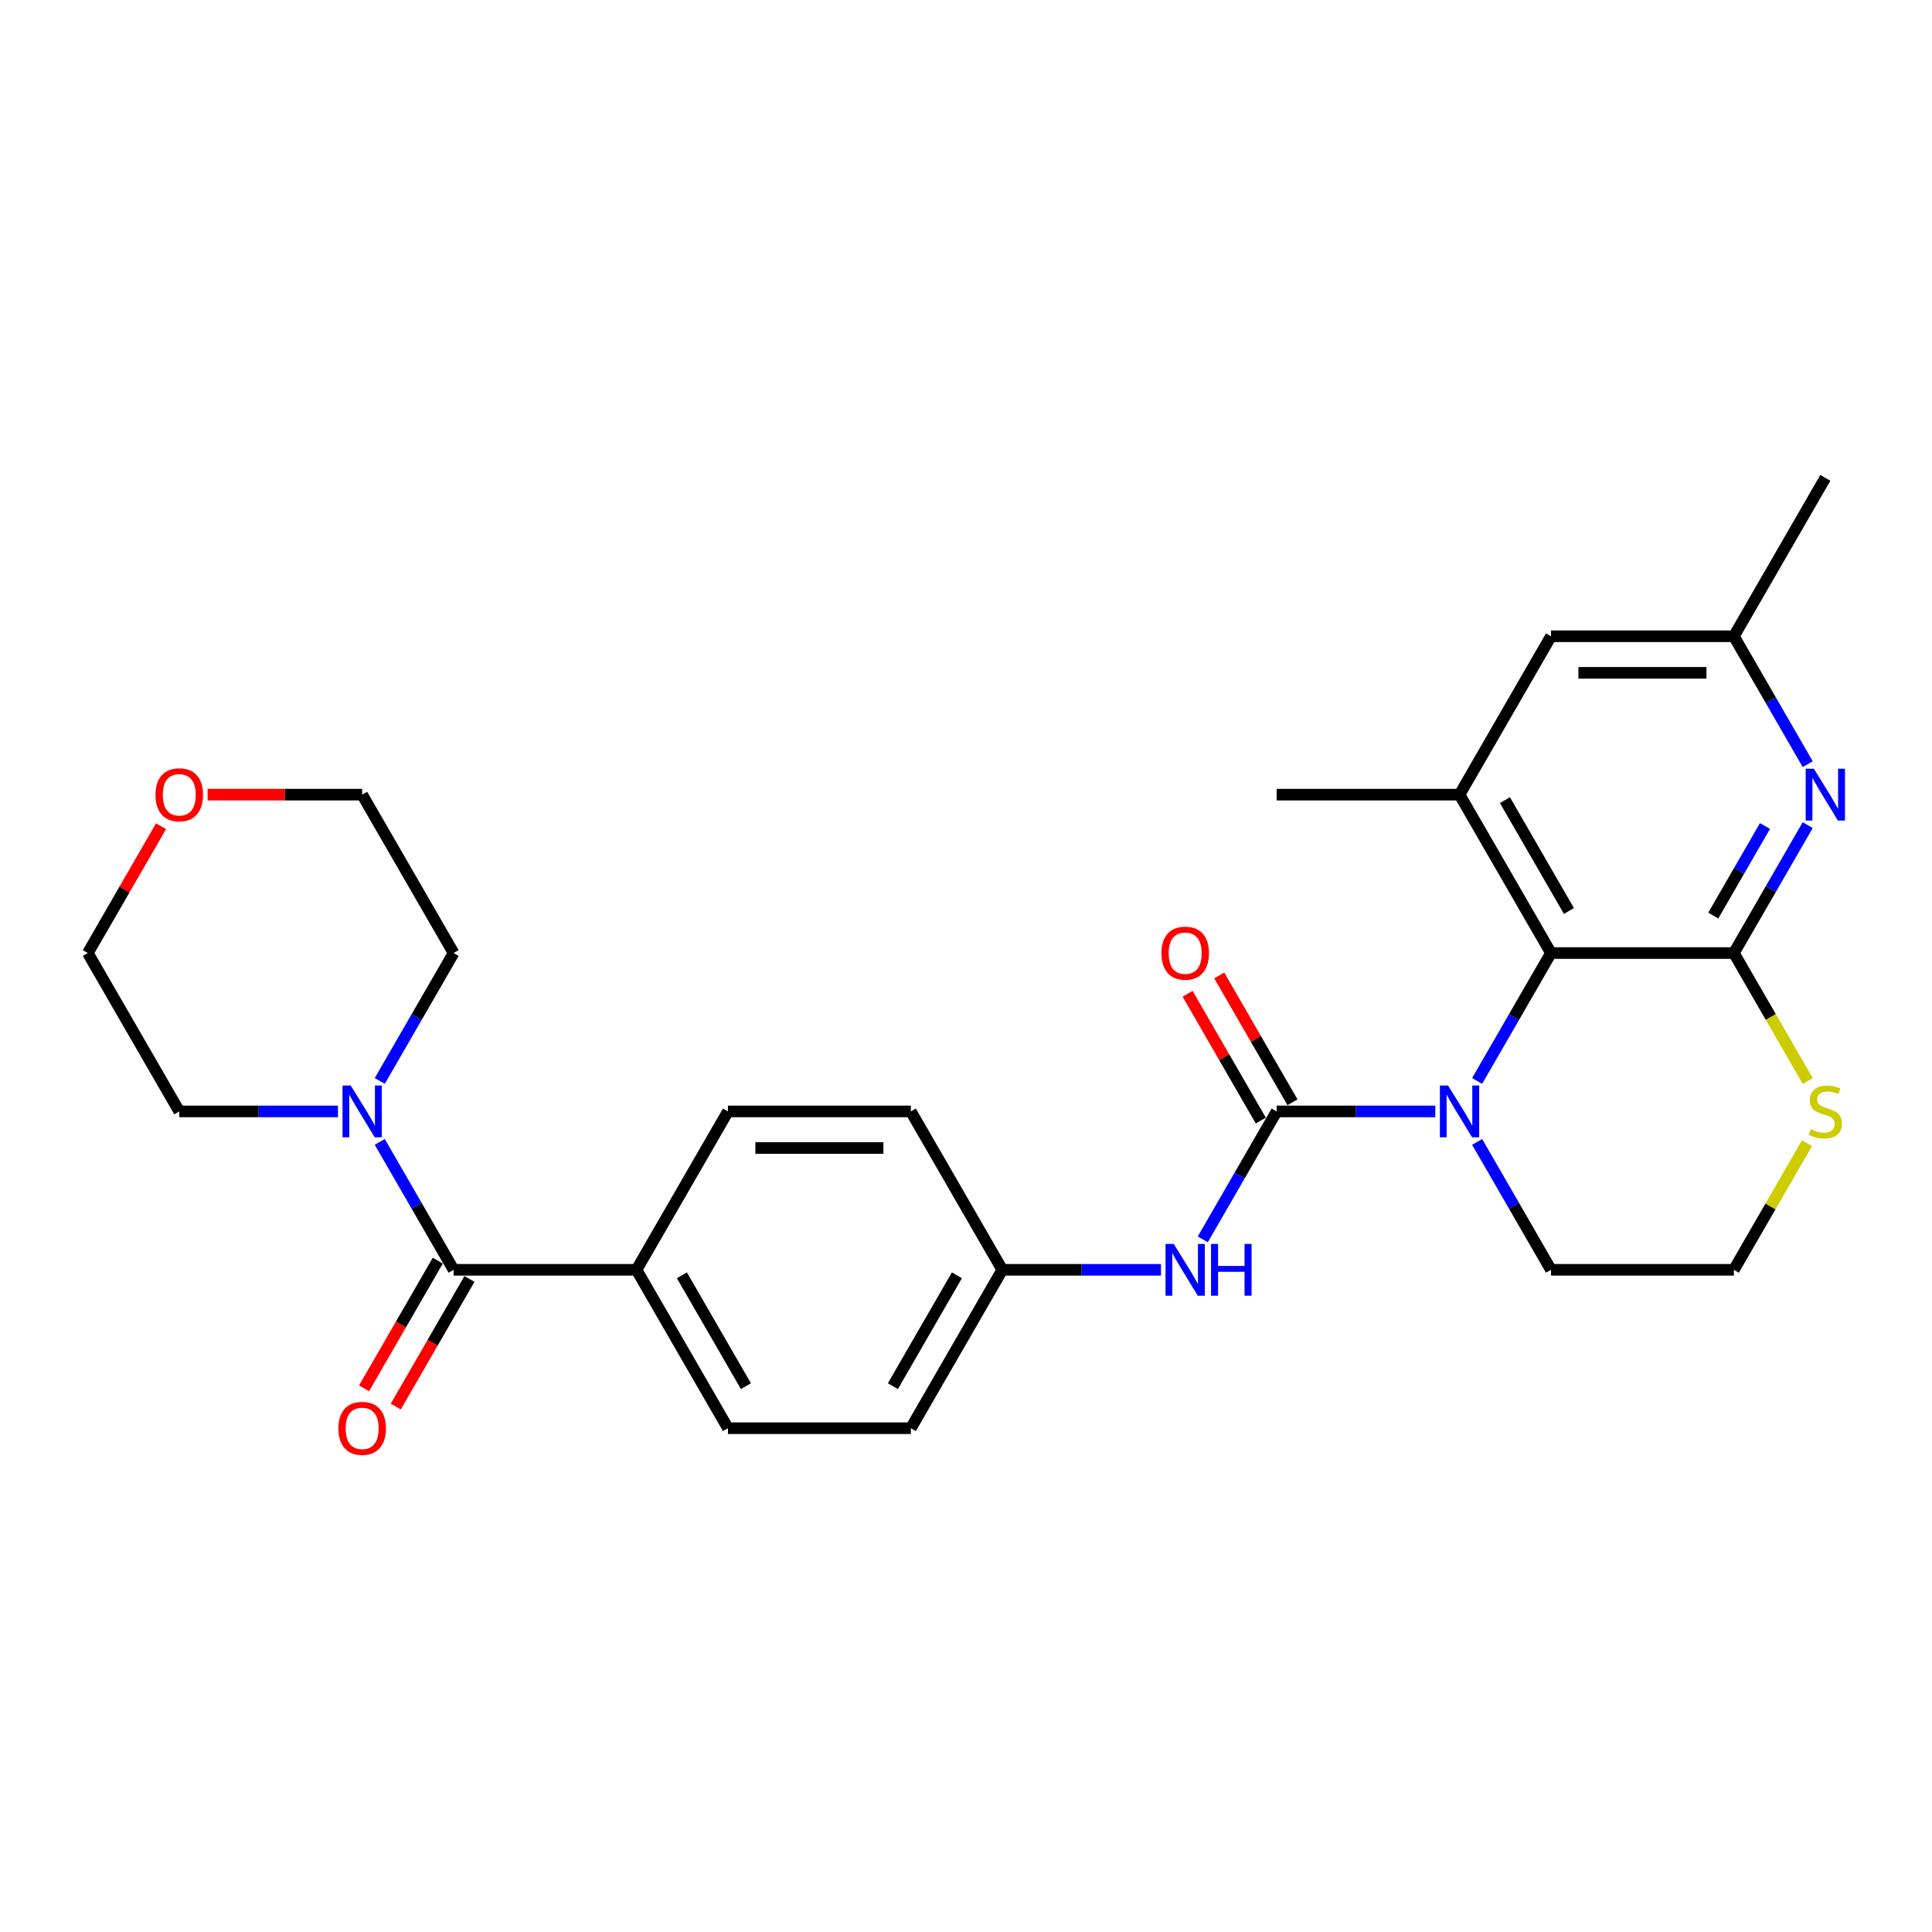 <?xml version='1.0' encoding='iso-8859-1'?>
<svg version='1.1' baseProfile='full'
              xmlns='http://www.w3.org/2000/svg'
                      xmlns:rdkit='http://www.rdkit.org/xml'
                      xmlns:xlink='http://www.w3.org/1999/xlink'
                  xml:space='preserve'
width='1000px' height='1000px' viewBox='0 0 1000 1000'>
<!-- END OF HEADER -->
<rect style='opacity:1.0;fill:#FFFFFF;stroke:none' width='1000' height='1000' x='0' y='0'> </rect>
<path class='bond-0' d='M 742.917,575.275 L 701.851,575.275' style='fill:none;fill-rule:evenodd;stroke:#0000FF;stroke-width:6px;stroke-linecap:butt;stroke-linejoin:miter;stroke-opacity:1' />
<path class='bond-0' d='M 701.851,575.275 L 660.784,575.275' style='fill:none;fill-rule:evenodd;stroke:#000000;stroke-width:6px;stroke-linecap:butt;stroke-linejoin:miter;stroke-opacity:1' />
<path class='bond-2' d='M 764.556,559.504 L 783.67,526.398' style='fill:none;fill-rule:evenodd;stroke:#0000FF;stroke-width:6px;stroke-linecap:butt;stroke-linejoin:miter;stroke-opacity:1' />
<path class='bond-2' d='M 783.67,526.398 L 802.784,493.292' style='fill:none;fill-rule:evenodd;stroke:#000000;stroke-width:6px;stroke-linecap:butt;stroke-linejoin:miter;stroke-opacity:1' />
<path class='bond-18' d='M 764.556,591.046 L 783.67,624.152' style='fill:none;fill-rule:evenodd;stroke:#0000FF;stroke-width:6px;stroke-linecap:butt;stroke-linejoin:miter;stroke-opacity:1' />
<path class='bond-18' d='M 783.67,624.152 L 802.784,657.258' style='fill:none;fill-rule:evenodd;stroke:#000000;stroke-width:6px;stroke-linecap:butt;stroke-linejoin:miter;stroke-opacity:1' />
<path class='bond-7' d='M 660.784,575.275 L 641.671,608.381' style='fill:none;fill-rule:evenodd;stroke:#000000;stroke-width:6px;stroke-linecap:butt;stroke-linejoin:miter;stroke-opacity:1' />
<path class='bond-7' d='M 641.671,608.381 L 622.557,641.487' style='fill:none;fill-rule:evenodd;stroke:#0000FF;stroke-width:6px;stroke-linecap:butt;stroke-linejoin:miter;stroke-opacity:1' />
<path class='bond-10' d='M 668.983,570.542 L 650.033,537.72' style='fill:none;fill-rule:evenodd;stroke:#000000;stroke-width:6px;stroke-linecap:butt;stroke-linejoin:miter;stroke-opacity:1' />
<path class='bond-10' d='M 650.033,537.72 L 631.083,504.898' style='fill:none;fill-rule:evenodd;stroke:#FF0000;stroke-width:6px;stroke-linecap:butt;stroke-linejoin:miter;stroke-opacity:1' />
<path class='bond-10' d='M 652.586,580.008 L 633.636,547.186' style='fill:none;fill-rule:evenodd;stroke:#000000;stroke-width:6px;stroke-linecap:butt;stroke-linejoin:miter;stroke-opacity:1' />
<path class='bond-10' d='M 633.636,547.186 L 614.687,514.364' style='fill:none;fill-rule:evenodd;stroke:#FF0000;stroke-width:6px;stroke-linecap:butt;stroke-linejoin:miter;stroke-opacity:1' />
<path class='bond-1' d='M 897.45,493.292 L 802.784,493.292' style='fill:none;fill-rule:evenodd;stroke:#000000;stroke-width:6px;stroke-linecap:butt;stroke-linejoin:miter;stroke-opacity:1' />
<path class='bond-3' d='M 897.45,493.292 L 916.564,460.186' style='fill:none;fill-rule:evenodd;stroke:#000000;stroke-width:6px;stroke-linecap:butt;stroke-linejoin:miter;stroke-opacity:1' />
<path class='bond-3' d='M 916.564,460.186 L 935.677,427.08' style='fill:none;fill-rule:evenodd;stroke:#0000FF;stroke-width:6px;stroke-linecap:butt;stroke-linejoin:miter;stroke-opacity:1' />
<path class='bond-3' d='M 886.787,473.893 L 900.167,450.719' style='fill:none;fill-rule:evenodd;stroke:#000000;stroke-width:6px;stroke-linecap:butt;stroke-linejoin:miter;stroke-opacity:1' />
<path class='bond-3' d='M 900.167,450.719 L 913.547,427.545' style='fill:none;fill-rule:evenodd;stroke:#0000FF;stroke-width:6px;stroke-linecap:butt;stroke-linejoin:miter;stroke-opacity:1' />
<path class='bond-28' d='M 897.45,493.292 L 916.575,526.417' style='fill:none;fill-rule:evenodd;stroke:#000000;stroke-width:6px;stroke-linecap:butt;stroke-linejoin:miter;stroke-opacity:1' />
<path class='bond-28' d='M 916.575,526.417 L 935.699,559.541' style='fill:none;fill-rule:evenodd;stroke:#CCCC00;stroke-width:6px;stroke-linecap:butt;stroke-linejoin:miter;stroke-opacity:1' />
<path class='bond-5' d='M 802.784,493.292 L 755.451,411.308' style='fill:none;fill-rule:evenodd;stroke:#000000;stroke-width:6px;stroke-linecap:butt;stroke-linejoin:miter;stroke-opacity:1' />
<path class='bond-5' d='M 812.08,471.528 L 778.947,414.139' style='fill:none;fill-rule:evenodd;stroke:#000000;stroke-width:6px;stroke-linecap:butt;stroke-linejoin:miter;stroke-opacity:1' />
<path class='bond-29' d='M 935.677,395.537 L 916.564,362.431' style='fill:none;fill-rule:evenodd;stroke:#0000FF;stroke-width:6px;stroke-linecap:butt;stroke-linejoin:miter;stroke-opacity:1' />
<path class='bond-29' d='M 916.564,362.431 L 897.45,329.325' style='fill:none;fill-rule:evenodd;stroke:#000000;stroke-width:6px;stroke-linecap:butt;stroke-linejoin:miter;stroke-opacity:1' />
<path class='bond-4' d='M 234.787,657.258 L 329.453,657.258' style='fill:none;fill-rule:evenodd;stroke:#000000;stroke-width:6px;stroke-linecap:butt;stroke-linejoin:miter;stroke-opacity:1' />
<path class='bond-6' d='M 234.787,657.258 L 215.673,624.152' style='fill:none;fill-rule:evenodd;stroke:#000000;stroke-width:6px;stroke-linecap:butt;stroke-linejoin:miter;stroke-opacity:1' />
<path class='bond-6' d='M 215.673,624.152 L 196.559,591.046' style='fill:none;fill-rule:evenodd;stroke:#0000FF;stroke-width:6px;stroke-linecap:butt;stroke-linejoin:miter;stroke-opacity:1' />
<path class='bond-13' d='M 226.589,652.525 L 207.519,685.555' style='fill:none;fill-rule:evenodd;stroke:#000000;stroke-width:6px;stroke-linecap:butt;stroke-linejoin:miter;stroke-opacity:1' />
<path class='bond-13' d='M 207.519,685.555 L 188.448,718.585' style='fill:none;fill-rule:evenodd;stroke:#FF0000;stroke-width:6px;stroke-linecap:butt;stroke-linejoin:miter;stroke-opacity:1' />
<path class='bond-13' d='M 242.985,661.992 L 223.915,695.022' style='fill:none;fill-rule:evenodd;stroke:#000000;stroke-width:6px;stroke-linecap:butt;stroke-linejoin:miter;stroke-opacity:1' />
<path class='bond-13' d='M 223.915,695.022 L 204.845,728.052' style='fill:none;fill-rule:evenodd;stroke:#FF0000;stroke-width:6px;stroke-linecap:butt;stroke-linejoin:miter;stroke-opacity:1' />
<path class='bond-11' d='M 755.451,411.308 L 802.784,329.325' style='fill:none;fill-rule:evenodd;stroke:#000000;stroke-width:6px;stroke-linecap:butt;stroke-linejoin:miter;stroke-opacity:1' />
<path class='bond-24' d='M 755.451,411.308 L 660.784,411.308' style='fill:none;fill-rule:evenodd;stroke:#000000;stroke-width:6px;stroke-linecap:butt;stroke-linejoin:miter;stroke-opacity:1' />
<path class='bond-22' d='M 174.92,575.275 L 133.854,575.275' style='fill:none;fill-rule:evenodd;stroke:#0000FF;stroke-width:6px;stroke-linecap:butt;stroke-linejoin:miter;stroke-opacity:1' />
<path class='bond-22' d='M 133.854,575.275 L 92.788,575.275' style='fill:none;fill-rule:evenodd;stroke:#000000;stroke-width:6px;stroke-linecap:butt;stroke-linejoin:miter;stroke-opacity:1' />
<path class='bond-23' d='M 196.559,559.504 L 215.673,526.398' style='fill:none;fill-rule:evenodd;stroke:#0000FF;stroke-width:6px;stroke-linecap:butt;stroke-linejoin:miter;stroke-opacity:1' />
<path class='bond-23' d='M 215.673,526.398 L 234.787,493.292' style='fill:none;fill-rule:evenodd;stroke:#000000;stroke-width:6px;stroke-linecap:butt;stroke-linejoin:miter;stroke-opacity:1' />
<path class='bond-15' d='M 600.918,657.258 L 559.851,657.258' style='fill:none;fill-rule:evenodd;stroke:#0000FF;stroke-width:6px;stroke-linecap:butt;stroke-linejoin:miter;stroke-opacity:1' />
<path class='bond-15' d='M 559.851,657.258 L 518.785,657.258' style='fill:none;fill-rule:evenodd;stroke:#000000;stroke-width:6px;stroke-linecap:butt;stroke-linejoin:miter;stroke-opacity:1' />
<path class='bond-8' d='M 935.284,591.728 L 916.367,624.493' style='fill:none;fill-rule:evenodd;stroke:#CCCC00;stroke-width:6px;stroke-linecap:butt;stroke-linejoin:miter;stroke-opacity:1' />
<path class='bond-8' d='M 916.367,624.493 L 897.45,657.258' style='fill:none;fill-rule:evenodd;stroke:#000000;stroke-width:6px;stroke-linecap:butt;stroke-linejoin:miter;stroke-opacity:1' />
<path class='bond-9' d='M 329.453,657.258 L 376.786,739.242' style='fill:none;fill-rule:evenodd;stroke:#000000;stroke-width:6px;stroke-linecap:butt;stroke-linejoin:miter;stroke-opacity:1' />
<path class='bond-9' d='M 352.95,660.089 L 386.083,717.477' style='fill:none;fill-rule:evenodd;stroke:#000000;stroke-width:6px;stroke-linecap:butt;stroke-linejoin:miter;stroke-opacity:1' />
<path class='bond-30' d='M 329.453,657.258 L 376.786,575.275' style='fill:none;fill-rule:evenodd;stroke:#000000;stroke-width:6px;stroke-linecap:butt;stroke-linejoin:miter;stroke-opacity:1' />
<path class='bond-12' d='M 802.784,329.325 L 897.45,329.325' style='fill:none;fill-rule:evenodd;stroke:#000000;stroke-width:6px;stroke-linecap:butt;stroke-linejoin:miter;stroke-opacity:1' />
<path class='bond-12' d='M 816.984,348.258 L 883.25,348.258' style='fill:none;fill-rule:evenodd;stroke:#000000;stroke-width:6px;stroke-linecap:butt;stroke-linejoin:miter;stroke-opacity:1' />
<path class='bond-27' d='M 897.45,329.325 L 944.783,247.342' style='fill:none;fill-rule:evenodd;stroke:#000000;stroke-width:6px;stroke-linecap:butt;stroke-linejoin:miter;stroke-opacity:1' />
<path class='bond-14' d='M 107.461,411.308 L 147.457,411.308' style='fill:none;fill-rule:evenodd;stroke:#FF0000;stroke-width:6px;stroke-linecap:butt;stroke-linejoin:miter;stroke-opacity:1' />
<path class='bond-14' d='M 147.457,411.308 L 187.454,411.308' style='fill:none;fill-rule:evenodd;stroke:#000000;stroke-width:6px;stroke-linecap:butt;stroke-linejoin:miter;stroke-opacity:1' />
<path class='bond-31' d='M 83.354,427.648 L 64.404,460.47' style='fill:none;fill-rule:evenodd;stroke:#FF0000;stroke-width:6px;stroke-linecap:butt;stroke-linejoin:miter;stroke-opacity:1' />
<path class='bond-31' d='M 64.404,460.47 L 45.455,493.292' style='fill:none;fill-rule:evenodd;stroke:#000000;stroke-width:6px;stroke-linecap:butt;stroke-linejoin:miter;stroke-opacity:1' />
<path class='bond-20' d='M 518.785,657.258 L 471.452,575.275' style='fill:none;fill-rule:evenodd;stroke:#000000;stroke-width:6px;stroke-linecap:butt;stroke-linejoin:miter;stroke-opacity:1' />
<path class='bond-21' d='M 518.785,657.258 L 471.452,739.242' style='fill:none;fill-rule:evenodd;stroke:#000000;stroke-width:6px;stroke-linecap:butt;stroke-linejoin:miter;stroke-opacity:1' />
<path class='bond-21' d='M 495.289,660.089 L 462.156,717.477' style='fill:none;fill-rule:evenodd;stroke:#000000;stroke-width:6px;stroke-linecap:butt;stroke-linejoin:miter;stroke-opacity:1' />
<path class='bond-16' d='M 376.786,575.275 L 471.452,575.275' style='fill:none;fill-rule:evenodd;stroke:#000000;stroke-width:6px;stroke-linecap:butt;stroke-linejoin:miter;stroke-opacity:1' />
<path class='bond-16' d='M 390.986,594.208 L 457.252,594.208' style='fill:none;fill-rule:evenodd;stroke:#000000;stroke-width:6px;stroke-linecap:butt;stroke-linejoin:miter;stroke-opacity:1' />
<path class='bond-17' d='M 376.786,739.242 L 471.452,739.242' style='fill:none;fill-rule:evenodd;stroke:#000000;stroke-width:6px;stroke-linecap:butt;stroke-linejoin:miter;stroke-opacity:1' />
<path class='bond-19' d='M 802.784,657.258 L 897.45,657.258' style='fill:none;fill-rule:evenodd;stroke:#000000;stroke-width:6px;stroke-linecap:butt;stroke-linejoin:miter;stroke-opacity:1' />
<path class='bond-25' d='M 92.788,575.275 L 45.455,493.292' style='fill:none;fill-rule:evenodd;stroke:#000000;stroke-width:6px;stroke-linecap:butt;stroke-linejoin:miter;stroke-opacity:1' />
<path class='bond-26' d='M 234.787,493.292 L 187.454,411.308' style='fill:none;fill-rule:evenodd;stroke:#000000;stroke-width:6px;stroke-linecap:butt;stroke-linejoin:miter;stroke-opacity:1' />
<path  class='atom-0' d='M 749.525 561.87
L 758.31 576.07
Q 759.18 577.471, 760.582 580.008
Q 761.983 582.545, 762.058 582.697
L 762.058 561.87
L 765.618 561.87
L 765.618 588.68
L 761.945 588.68
L 752.516 573.154
Q 751.418 571.337, 750.244 569.254
Q 749.108 567.172, 748.767 566.528
L 748.767 588.68
L 745.283 588.68
L 745.283 561.87
L 749.525 561.87
' fill='#0000FF'/>
<path  class='atom-4' d='M 938.857 397.904
L 947.642 412.104
Q 948.513 413.505, 949.914 416.042
Q 951.315 418.579, 951.391 418.73
L 951.391 397.904
L 954.95 397.904
L 954.95 424.713
L 951.277 424.713
L 941.848 409.188
Q 940.75 407.37, 939.576 405.288
Q 938.44 403.205, 938.1 402.561
L 938.1 424.713
L 934.616 424.713
L 934.616 397.904
L 938.857 397.904
' fill='#0000FF'/>
<path  class='atom-7' d='M 181.528 561.87
L 190.313 576.07
Q 191.184 577.471, 192.585 580.008
Q 193.986 582.545, 194.061 582.697
L 194.061 561.87
L 197.621 561.87
L 197.621 588.68
L 193.948 588.68
L 184.519 573.154
Q 183.421 571.337, 182.247 569.254
Q 181.111 567.172, 180.77 566.528
L 180.77 588.68
L 177.287 588.68
L 177.287 561.87
L 181.528 561.87
' fill='#0000FF'/>
<path  class='atom-8' d='M 607.525 643.854
L 616.31 658.053
Q 617.181 659.455, 618.582 661.992
Q 619.983 664.529, 620.059 664.68
L 620.059 643.854
L 623.619 643.854
L 623.619 670.663
L 619.946 670.663
L 610.517 655.138
Q 609.419 653.32, 608.245 651.237
Q 607.109 649.155, 606.768 648.511
L 606.768 670.663
L 603.284 670.663
L 603.284 643.854
L 607.525 643.854
' fill='#0000FF'/>
<path  class='atom-8' d='M 626.837 643.854
L 630.472 643.854
L 630.472 655.251
L 644.18 655.251
L 644.18 643.854
L 647.815 643.854
L 647.815 670.663
L 644.18 670.663
L 644.18 658.281
L 630.472 658.281
L 630.472 670.663
L 626.837 670.663
L 626.837 643.854
' fill='#0000FF'/>
<path  class='atom-9' d='M 937.21 584.477
Q 937.513 584.59, 938.762 585.12
Q 940.012 585.65, 941.375 585.991
Q 942.776 586.294, 944.139 586.294
Q 946.676 586.294, 948.153 585.082
Q 949.63 583.833, 949.63 581.674
Q 949.63 580.198, 948.873 579.289
Q 948.153 578.38, 947.017 577.888
Q 945.881 577.395, 943.988 576.827
Q 941.602 576.108, 940.163 575.426
Q 938.762 574.745, 937.74 573.306
Q 936.755 571.867, 936.755 569.444
Q 936.755 566.073, 939.027 563.991
Q 941.337 561.908, 945.881 561.908
Q 948.986 561.908, 952.508 563.385
L 951.637 566.301
Q 948.418 564.975, 945.995 564.975
Q 943.382 564.975, 941.943 566.073
Q 940.504 567.134, 940.542 568.989
Q 940.542 570.428, 941.261 571.299
Q 942.019 572.17, 943.079 572.662
Q 944.177 573.154, 945.995 573.722
Q 948.418 574.48, 949.857 575.237
Q 951.296 575.994, 952.318 577.547
Q 953.379 579.062, 953.379 581.674
Q 953.379 585.385, 950.879 587.392
Q 948.418 589.361, 944.291 589.361
Q 941.905 589.361, 940.087 588.831
Q 938.308 588.339, 936.187 587.468
L 937.21 584.477
' fill='#CCCC00'/>
<path  class='atom-11' d='M 601.145 493.367
Q 601.145 486.93, 604.326 483.333
Q 607.506 479.735, 613.451 479.735
Q 619.396 479.735, 622.577 483.333
Q 625.758 486.93, 625.758 493.367
Q 625.758 499.88, 622.539 503.591
Q 619.321 507.264, 613.451 507.264
Q 607.544 507.264, 604.326 503.591
Q 601.145 499.918, 601.145 493.367
M 613.451 504.235
Q 617.541 504.235, 619.737 501.509
Q 621.971 498.744, 621.971 493.367
Q 621.971 488.104, 619.737 485.453
Q 617.541 482.765, 613.451 482.765
Q 609.362 482.765, 607.128 485.415
Q 604.931 488.066, 604.931 493.367
Q 604.931 498.782, 607.128 501.509
Q 609.362 504.235, 613.451 504.235
' fill='#FF0000'/>
<path  class='atom-14' d='M 175.147 739.317
Q 175.147 732.88, 178.328 729.283
Q 181.509 725.685, 187.454 725.685
Q 193.399 725.685, 196.58 729.283
Q 199.76 732.88, 199.76 739.317
Q 199.76 745.83, 196.542 749.541
Q 193.323 753.214, 187.454 753.214
Q 181.547 753.214, 178.328 749.541
Q 175.147 745.868, 175.147 739.317
M 187.454 750.185
Q 191.543 750.185, 193.74 747.459
Q 195.974 744.694, 195.974 739.317
Q 195.974 734.054, 193.74 731.403
Q 191.543 728.715, 187.454 728.715
Q 183.364 728.715, 181.13 731.365
Q 178.934 734.016, 178.934 739.317
Q 178.934 744.732, 181.13 747.459
Q 183.364 750.185, 187.454 750.185
' fill='#FF0000'/>
<path  class='atom-15' d='M 80.481 411.384
Q 80.481 404.947, 83.662 401.35
Q 86.843 397.752, 92.788 397.752
Q 98.733 397.752, 101.913 401.35
Q 105.094 404.947, 105.094 411.384
Q 105.094 417.897, 101.876 421.608
Q 98.657 425.281, 92.788 425.281
Q 86.88 425.281, 83.662 421.608
Q 80.481 417.935, 80.481 411.384
M 92.788 422.252
Q 96.877 422.252, 99.073 419.525
Q 101.308 416.761, 101.308 411.384
Q 101.308 406.121, 99.073 403.47
Q 96.877 400.782, 92.788 400.782
Q 88.698 400.782, 86.464 403.432
Q 84.268 406.083, 84.268 411.384
Q 84.268 416.799, 86.464 419.525
Q 88.698 422.252, 92.788 422.252
' fill='#FF0000'/>
</svg>
